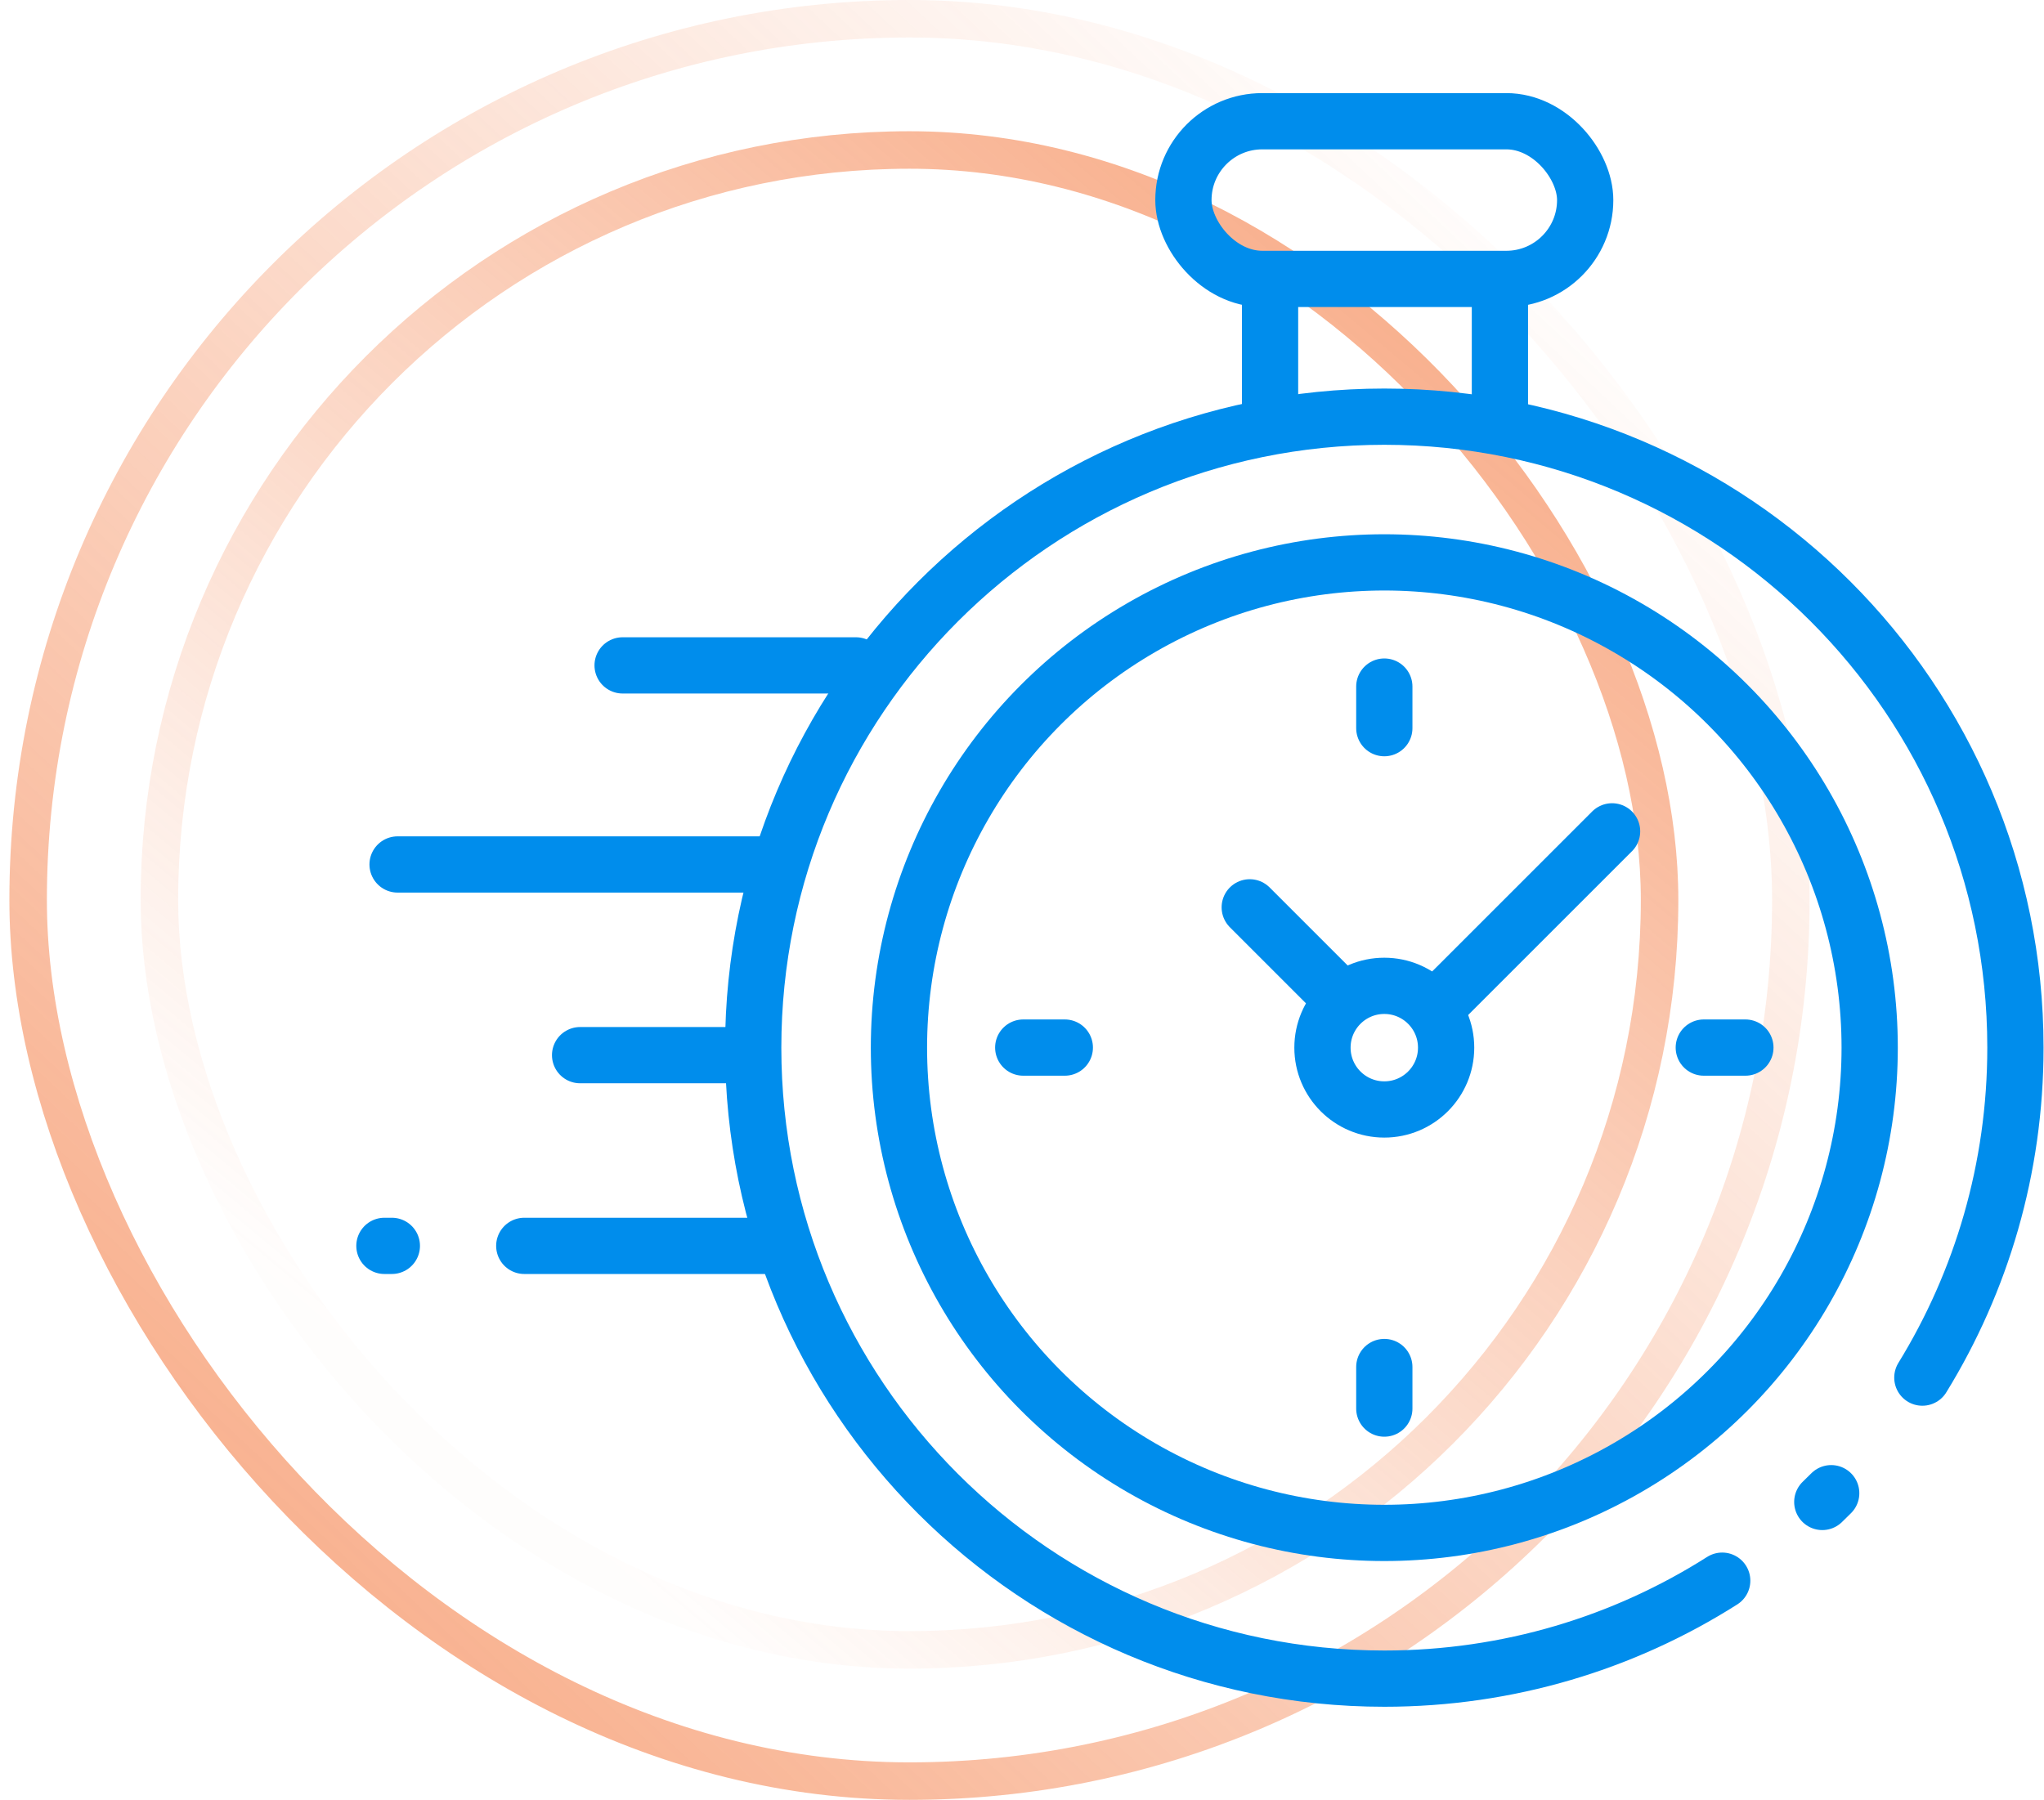 <svg width="109" height="96" viewBox="0 0 109 96" fill="none" xmlns="http://www.w3.org/2000/svg">
<rect x="1.5" y="1" width="94" height="94" rx="47" stroke="url(#paint0_linear_9_765)" stroke-opacity="0.5" stroke-width="2"/>
<rect x="8.5" y="8" width="80" height="80" rx="40" stroke="url(#paint1_linear_9_765)" stroke-opacity="0.5" stroke-width="2"/>
<circle cx="73.82" cy="55.879" r="3.297" stroke="#008DEC" stroke-width="3" stroke-linecap="round"/>
<circle cx="73.821" cy="55.879" r="25.883" stroke="#008DEC" stroke-width="3" stroke-linecap="round"/>
<path d="M91.84 84.309C86.63 87.618 80.449 89.534 73.821 89.534C55.234 89.534 40.166 74.466 40.166 55.879C40.166 37.292 55.234 22.224 73.821 22.224C92.408 22.224 107.476 37.292 107.476 55.879C107.476 62.33 105.66 68.358 102.513 73.478M97.177 80.11C97.337 79.956 97.495 79.8 97.652 79.643" stroke="#008DEC" stroke-width="3" stroke-linecap="round"/>
<path d="M45.643 35.49H33.202" stroke="#008DEC" stroke-width="3" stroke-linecap="round"/>
<path d="M40.669 46.108L21.202 46.108" stroke="#008DEC" stroke-width="3" stroke-linecap="round"/>
<path d="M39.422 56.279L30.935 56.279" stroke="#008DEC" stroke-width="3" stroke-linecap="round"/>
<path d="M41.471 66.451L27.958 66.451" stroke="#008DEC" stroke-width="3" stroke-linecap="round"/>
<path d="M20.896 66.451H20.5" stroke="#008DEC" stroke-width="3" stroke-linecap="round"/>
<path d="M79.986 22.148V15.899" stroke="#008DEC" stroke-width="3" stroke-linecap="round"/>
<path d="M67.728 22.148V15.899" stroke="#008DEC" stroke-width="3" stroke-linecap="round"/>
<rect x="63.108" y="6.466" width="21.425" height="8.41" rx="4.205" stroke="#008DEC" stroke-width="3" stroke-linecap="round"/>
<path d="M73.821 36.62V38.838" stroke="#008DEC" stroke-width="3" stroke-linecap="round"/>
<path d="M73.821 72.913V75.13" stroke="#008DEC" stroke-width="3" stroke-linecap="round"/>
<path d="M93.076 55.875L90.858 55.875" stroke="#008DEC" stroke-width="3" stroke-linecap="round"/>
<path d="M56.783 55.875L54.566 55.875" stroke="#008DEC" stroke-width="3" stroke-linecap="round"/>
<path d="M76.677 53.631L85.967 44.342" stroke="#008DEC" stroke-width="3" stroke-linecap="round"/>
<path d="M71.144 52.894L66.645 48.395" stroke="#008DEC" stroke-width="3" stroke-linecap="round"/>
<defs>
<linearGradient id="paint0_linear_9_765" x1="16.441" y1="83.301" x2="82.362" y2="12.944" gradientUnits="userSpaceOnUse">
<stop stop-color="#F26522"/>
<stop offset="1" stop-color="#F26522" stop-opacity="0.02"/>
</linearGradient>
<linearGradient id="paint1_linear_9_765" x1="73.158" y1="17.149" x2="23.875" y2="75.943" gradientUnits="userSpaceOnUse">
<stop stop-color="#F26522"/>
<stop offset="1" stop-color="#F26522" stop-opacity="0.02"/>
</linearGradient>
</defs>
</svg>
